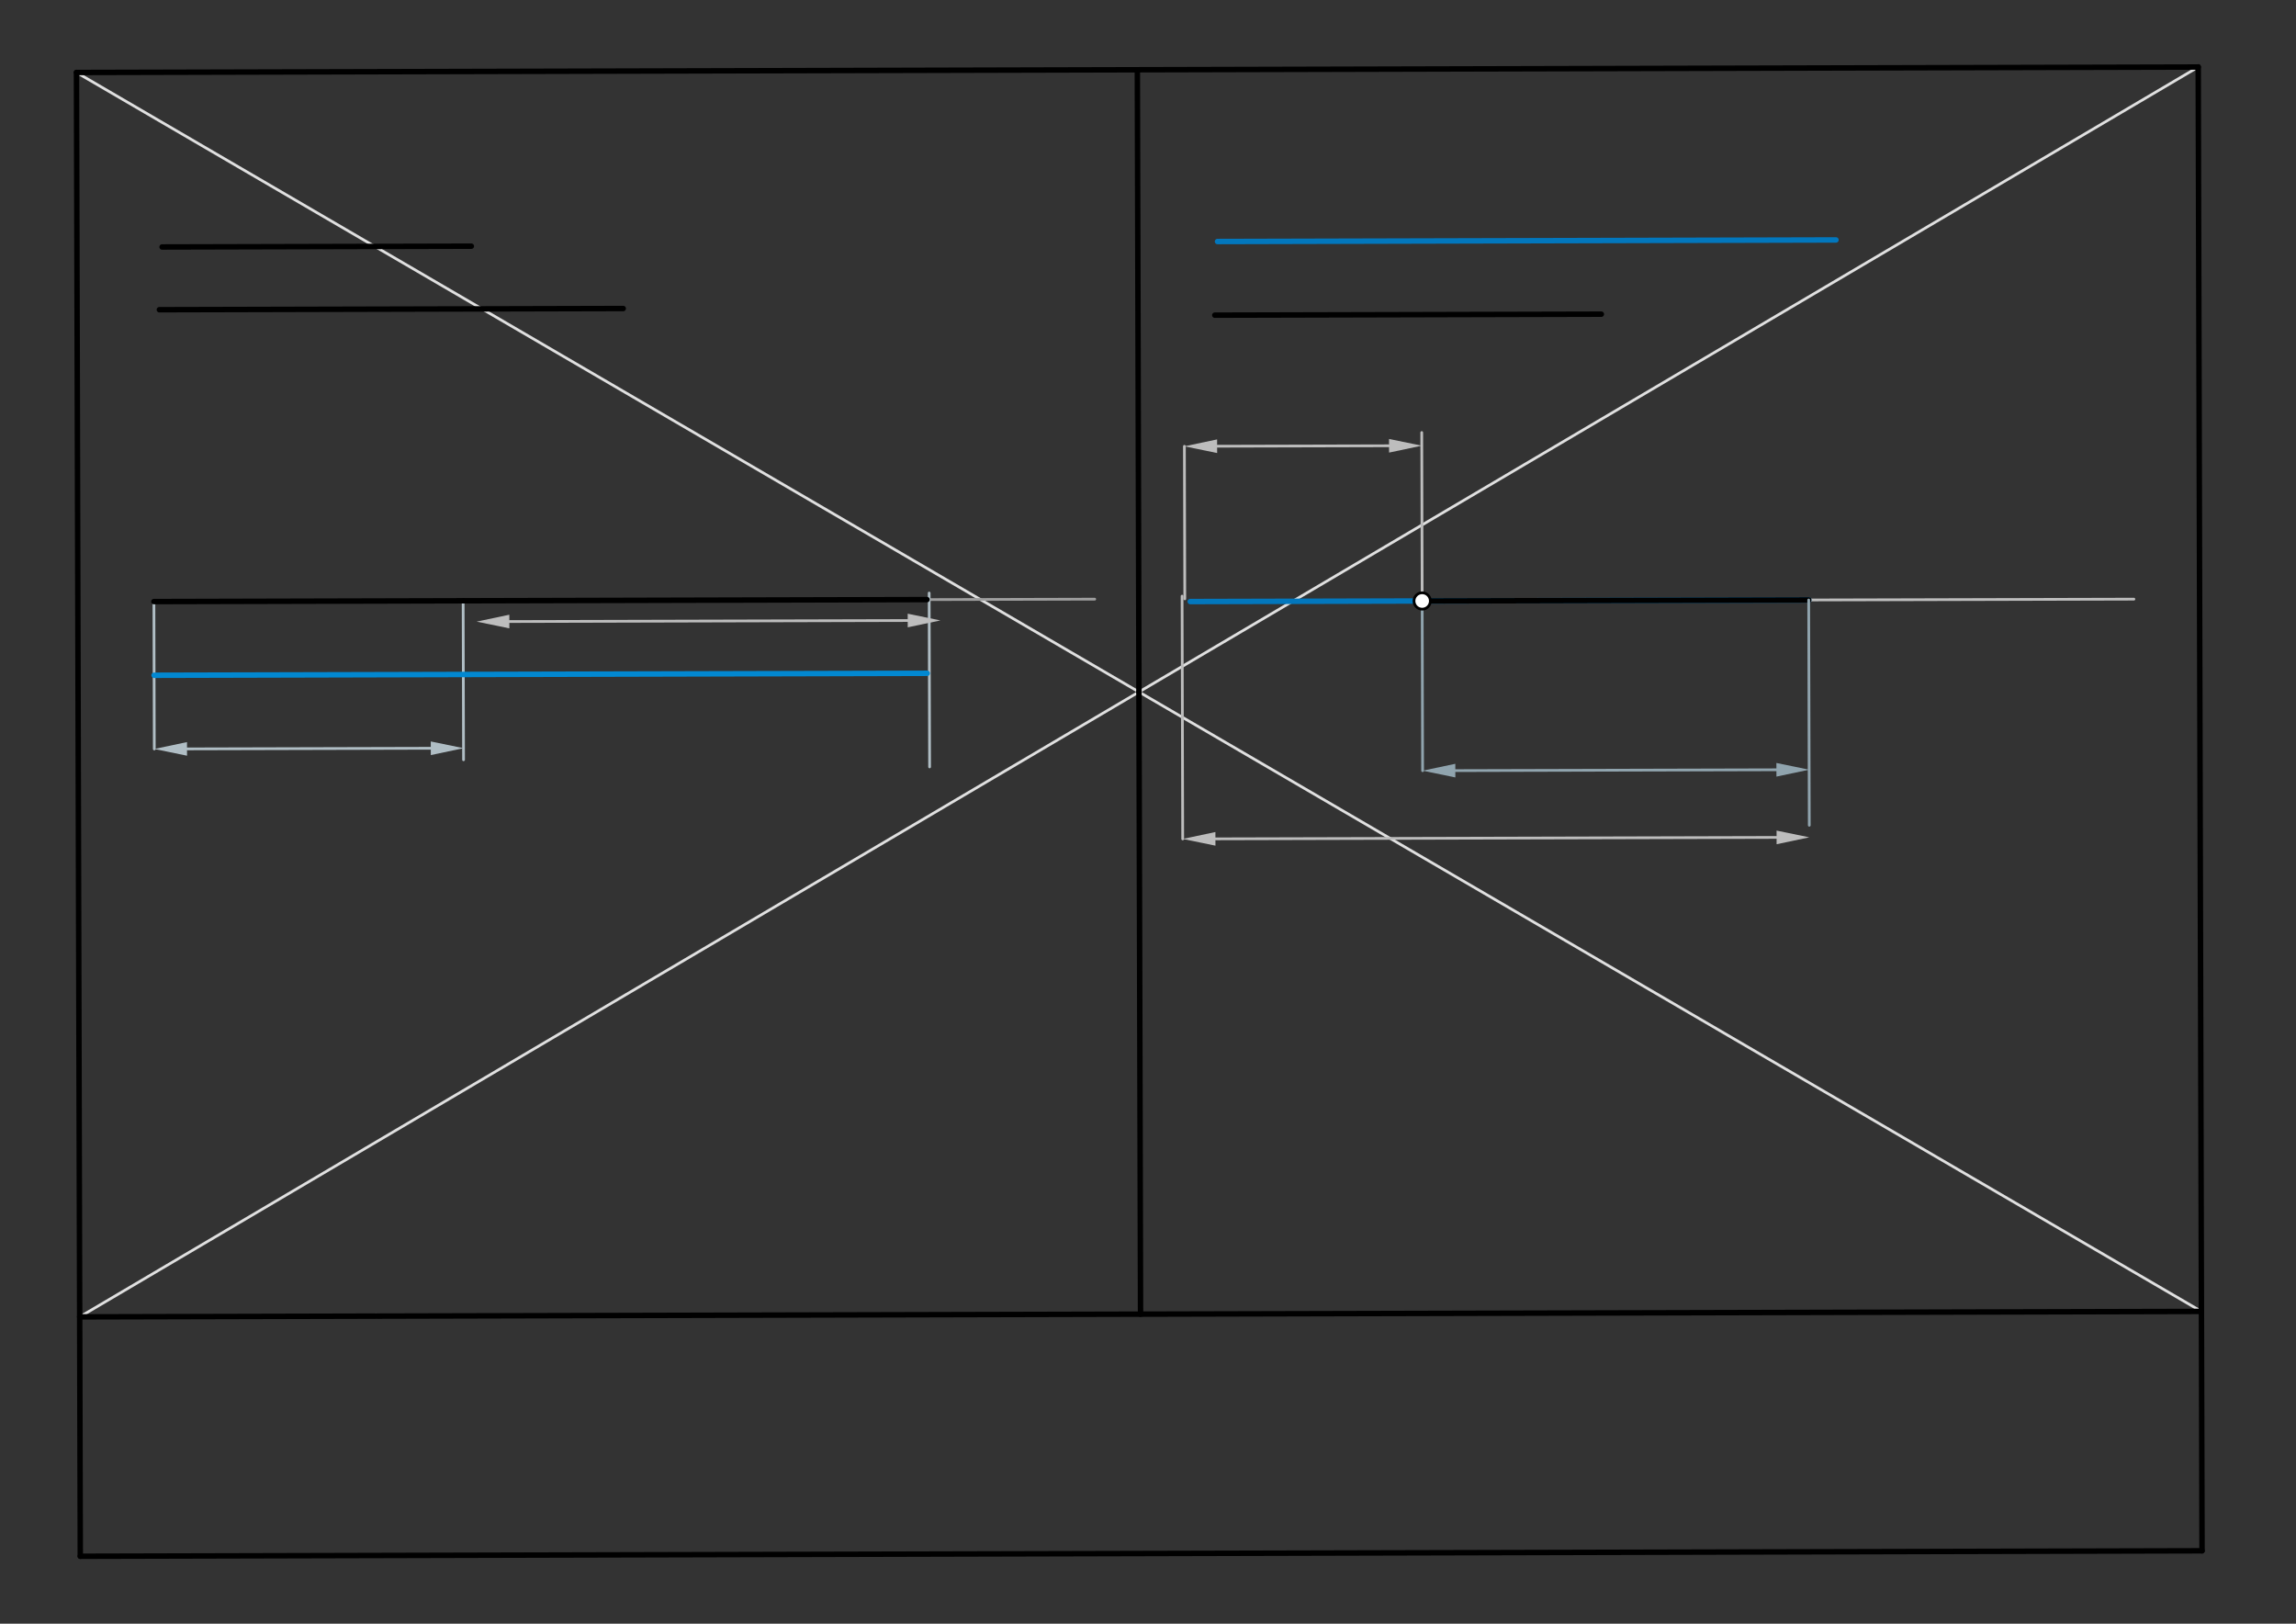 <svg xmlns="http://www.w3.org/2000/svg" class="svg--1it" height="100%" preserveAspectRatio="xMidYMid meet" viewBox="0 0 841.89 595.276" width="100%"><rect x="0" y="0" width="841.89" height="595.276" fill="#333333" stroke="none"/><defs><marker id="marker-arrow" markerHeight="16" markerUnits="userSpaceOnUse" markerWidth="24" orient="auto-start-reverse" refX="24" refY="4" viewBox="0 0 24 8"><path d="M 0 0 L 24 4 L 0 8 z" stroke="inherit"></path></marker></defs><g class="aux-layer--1FB"><g class="element--2qn"><line stroke="#E0E0E0" stroke-dasharray="none" stroke-linecap="round" stroke-width="1" x1="28.039" x2="807.212" y1="26.574" y2="480.788"></line></g><g class="element--2qn"><line stroke="#E0E0E0" stroke-dasharray="none" stroke-linecap="round" stroke-width="1" x1="29.212" x2="806.039" y1="482.788" y2="24.574"></line></g><g class="element--2qn"><line stroke="#9E9E9E" stroke-dasharray="none" stroke-linecap="round" stroke-width="1" x1="56.438" x2="401.417" y1="220.547" y2="219.66"></line></g><g class="element--2qn"><line stroke="#B0BEC5" stroke-dasharray="none" stroke-linecap="round" stroke-width="1" x1="56.438" x2="56.576" y1="220.547" y2="274.588"></line></g><g class="element--2qn"><line stroke="#B0BEC5" stroke-dasharray="none" stroke-linecap="round" stroke-width="1" x1="169.823" x2="169.973" y1="220.255" y2="278.543"></line></g><g class="element--2qn"><line stroke="#B0BEC5" stroke-dasharray="none" stroke-linecap="round" stroke-width="1" x1="340.701" x2="340.865" y1="217.418" y2="281.161"></line></g><g class="element--2qn"><line stroke="#B0BEC5" stroke-dasharray="none" stroke-linecap="round" stroke-width="1" x1="68.576" x2="157.962" y1="274.557" y2="274.327"></line><path d="M56.576,274.588 l12,2.5 l0,-5 z" fill="#B0BEC5" stroke="#B0BEC5" stroke-width="0" transform="rotate(359.853, 56.576, 274.588)"></path><path d="M169.962,274.296 l12,2.5 l0,-5 z" fill="#B0BEC5" stroke="#B0BEC5" stroke-width="0" transform="rotate(179.853, 169.962, 274.296)"></path></g><g class="element--2qn"><line stroke="#BDBDBD" stroke-dasharray="none" stroke-linecap="round" stroke-width="1" x1="186.762" x2="332.84" y1="227.865" y2="227.49"></line><path d="M174.762,227.896 l12,2.5 l0,-5 z" fill="#BDBDBD" stroke="#BDBDBD" stroke-width="0" transform="rotate(359.853, 174.762, 227.896)"></path><path d="M344.84,227.459 l12,2.5 l0,-5 z" fill="#BDBDBD" stroke="#BDBDBD" stroke-width="0" transform="rotate(179.853, 344.84, 227.459)"></path></g><g class="element--2qn"><line stroke="#BDBDBD" stroke-dasharray="none" stroke-linecap="round" stroke-width="1" x1="433.44" x2="433.669" y1="218.549" y2="307.567"></line></g><g class="element--2qn"><line stroke="#BDBDBD" stroke-dasharray="none" stroke-linecap="round" stroke-width="1" x1="445.669" x2="651.432" y1="307.536" y2="307.007"></line><path d="M433.669,307.567 l12,2.5 l0,-5 z" fill="#BDBDBD" stroke="#BDBDBD" stroke-width="0" transform="rotate(359.853, 433.669, 307.567)"></path><path d="M663.432,306.976 l12,2.5 l0,-5 z" fill="#BDBDBD" stroke="#BDBDBD" stroke-width="0" transform="rotate(179.853, 663.432, 306.976)"></path></g><g class="element--2qn"><line stroke="#BDBDBD" stroke-dasharray="none" stroke-linecap="round" stroke-width="1" x1="434.435" x2="434.291" y1="219.547" y2="163.622"></line></g><g class="element--2qn"><line stroke="#BDBDBD" stroke-dasharray="none" stroke-linecap="round" stroke-width="1" x1="521.477" x2="521.318" y1="220.326" y2="158.57"></line></g><g class="element--2qn"><line stroke="#BDBDBD" stroke-dasharray="none" stroke-linecap="round" stroke-width="1" x1="446.291" x2="509.33" y1="163.591" y2="163.429"></line><path d="M434.291,163.622 l12,2.5 l0,-5 z" fill="#BDBDBD" stroke="#BDBDBD" stroke-width="0" transform="rotate(359.853, 434.291, 163.622)"></path><path d="M521.33,163.398 l12,2.5 l0,-5 z" fill="#BDBDBD" stroke="#BDBDBD" stroke-width="0" transform="rotate(179.853, 521.33, 163.398)"></path></g></g><g class="main-layer--3Vd"><g class="element--2qn"><line stroke="#000000" stroke-dasharray="none" stroke-linecap="round" stroke-width="2" x1="29.438" x2="807.438" y1="570.547" y2="568.547"></line></g><g class="element--2qn"><line stroke="#000000" stroke-dasharray="none" stroke-linecap="round" stroke-width="2" x1="29.438" x2="28.039" y1="570.547" y2="26.574"></line></g><g class="element--2qn"><line stroke="#000000" stroke-dasharray="none" stroke-linecap="round" stroke-width="2" x1="807.438" x2="806.039" y1="568.547" y2="24.53"></line></g><g class="element--2qn"><line stroke="#000000" stroke-dasharray="none" stroke-linecap="round" stroke-width="2" x1="28.039" x2="806.039" y1="26.574" y2="24.574"></line></g><g class="element--2qn"><line stroke="#000000" stroke-dasharray="none" stroke-linecap="round" stroke-width="2" x1="138.219" x2="807.212" y1="482.508" y2="480.788"></line></g><g class="element--2qn"><line stroke="#000000" stroke-dasharray="none" stroke-linecap="round" stroke-width="2" x1="137.44" x2="29.212" y1="482.51" y2="482.788"></line></g><g class="element--2qn"><line stroke="#000000" stroke-dasharray="none" stroke-linecap="round" stroke-width="2" x1="417.626" x2="418.212" y1="253.681" y2="481.788"></line></g><g class="element--2qn"><line stroke="#000000" stroke-dasharray="none" stroke-linecap="round" stroke-width="2" x1="417.626" x2="417.039" y1="253.681" y2="25.574"></line></g><g class="element--2qn"><line stroke="#000000" stroke-dasharray="none" stroke-linecap="round" stroke-width="2" x1="59.438" x2="172.823" y1="90.547" y2="90.255"></line></g><g class="element--2qn"><line stroke="#000000" stroke-dasharray="none" stroke-linecap="round" stroke-width="2" x1="58.438" x2="228.516" y1="113.547" y2="113.11"></line></g><g class="element--2qn"><line stroke="#000000" stroke-dasharray="none" stroke-linecap="round" stroke-width="2" x1="56.438" x2="169.823" y1="220.547" y2="220.255"></line></g><g class="element--2qn"><line stroke="#000000" stroke-dasharray="none" stroke-linecap="round" stroke-width="2" x1="169.823" x2="339.901" y1="220.255" y2="219.818"></line></g><g class="element--2qn"><line stroke="#0288D1" stroke-dasharray="none" stroke-linecap="round" stroke-width="2" x1="56.507" x2="339.971" y1="247.567" y2="246.839"></line></g><g class="element--2qn"><line stroke="#0277BD" stroke-dasharray="none" stroke-linecap="round" stroke-width="2" x1="446.438" x2="673.208" y1="88.547" y2="87.964"></line></g><g class="element--2qn"><line stroke="#000000" stroke-dasharray="none" stroke-linecap="round" stroke-width="2" x1="445.438" x2="587.169" y1="115.547" y2="115.183"></line></g><g class="element--2qn"><line stroke="#BDBDBD" stroke-dasharray="none" stroke-linecap="round" stroke-width="1" x1="436.437" x2="782.451" y1="220.544" y2="219.655"></line></g><g class="element--2qn"><line stroke="#0277BD" stroke-dasharray="none" stroke-linecap="round" stroke-width="2" x1="436.437" x2="663.208" y1="220.544" y2="219.961"></line></g><g class="element--2qn"><line stroke="#000000" stroke-dasharray="none" stroke-linecap="round" stroke-width="2" x1="663.208" x2="521.477" y1="219.961" y2="220.326"></line></g><g class="element--2qn"><line stroke="#90A4AE" stroke-dasharray="none" stroke-linecap="round" stroke-width="1" x1="521.477" x2="521.637" y1="220.326" y2="282.549"></line></g><g class="element--2qn"><line stroke="#90A4AE" stroke-dasharray="none" stroke-linecap="round" stroke-width="1" x1="663.208" x2="663.421" y1="219.961" y2="302.562"></line></g><g class="element--2qn"><line stroke="#90A4AE" stroke-dasharray="none" stroke-linecap="round" stroke-width="1" x1="533.636" x2="651.368" y1="282.518" y2="282.215"></line><path d="M521.637,282.549 l12,2.5 l0,-5 z" fill="#90A4AE" stroke="#90A4AE" stroke-width="0" transform="rotate(359.853, 521.637, 282.549)"></path><path d="M663.368,282.185 l12,2.5 l0,-5 z" fill="#90A4AE" stroke="#90A4AE" stroke-width="0" transform="rotate(179.853, 663.368, 282.185)"></path></g><g class="element--2qn"><circle cx="521.477" cy="220.326" r="3" stroke="#000000" stroke-width="1" fill="#ffffff"></circle>}</g></g><g class="snaps-layer--2PT"></g><g class="temp-layer--rAP"></g></svg>